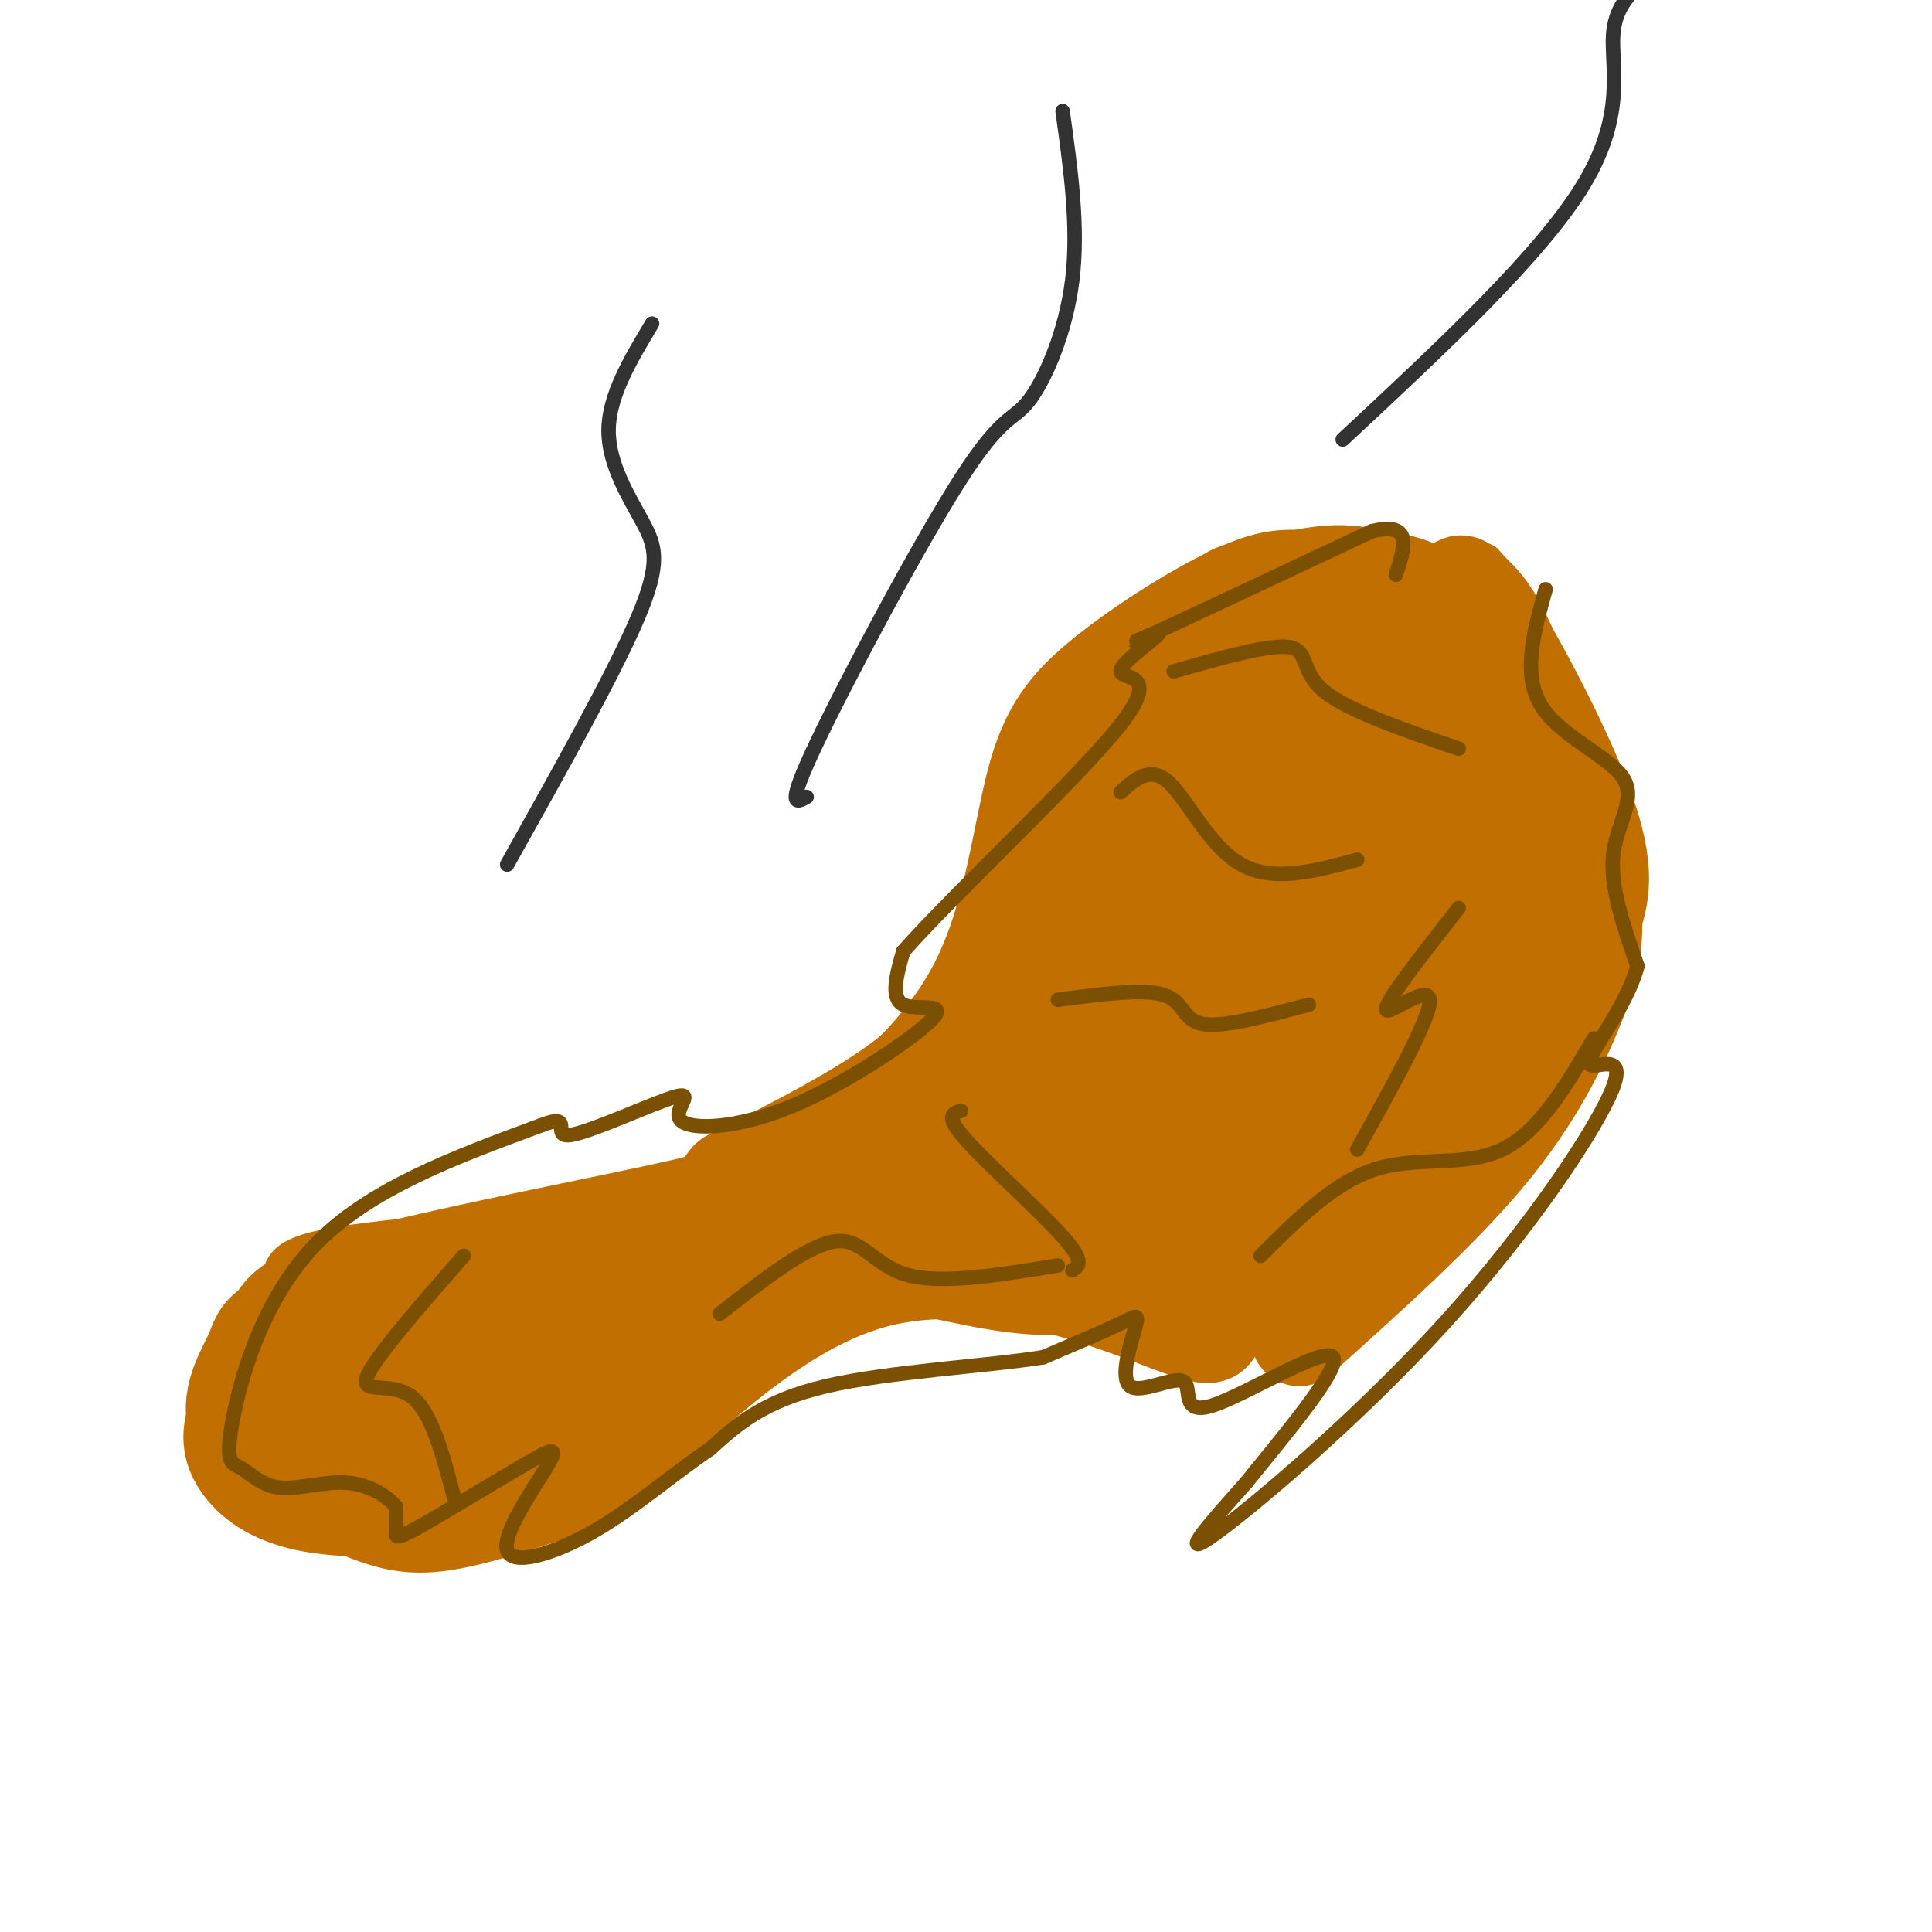 <svg viewBox='0 0 400 400' version='1.1' xmlns='http://www.w3.org/2000/svg' xmlns:xlink='http://www.w3.org/1999/xlink'><g fill='none' stroke='rgb(194,111,1)' stroke-width='6' stroke-linecap='round' stroke-linejoin='round'><path d='M311,124c-6.330,-4.165 -12.660,-8.330 -19,-10c-6.340,-1.670 -12.688,-0.843 -18,-1c-5.312,-0.157 -9.586,-1.296 -18,2c-8.414,3.296 -20.967,11.028 -30,18c-9.033,6.972 -14.547,13.185 -18,25c-3.453,11.815 -4.844,29.233 -12,43c-7.156,13.767 -20.078,23.884 -33,34'/><path d='M163,235c-8.250,8.338 -12.375,12.181 -30,15c-17.625,2.819 -48.750,4.612 -63,7c-14.250,2.388 -11.625,5.369 -14,11c-2.375,5.631 -9.750,13.911 -13,21c-3.250,7.089 -2.375,12.985 1,18c3.375,5.015 9.250,9.147 18,11c8.750,1.853 20.375,1.426 32,1'/><path d='M94,319c8.702,0.333 14.458,0.667 29,-10c14.542,-10.667 37.869,-32.333 58,-41c20.131,-8.667 37.065,-4.333 54,0'/><path d='M235,268c16.468,-1.805 30.638,-6.316 40,-9c9.362,-2.684 13.915,-3.541 23,-11c9.085,-7.459 22.702,-21.521 29,-34c6.298,-12.479 5.276,-23.376 5,-30c-0.276,-6.624 0.195,-8.976 -2,-18c-2.195,-9.024 -7.056,-24.721 -11,-34c-3.944,-9.279 -6.972,-12.139 -10,-15'/><path d='M309,117c-1.833,-2.500 -1.417,-1.250 -1,0'/><path d='M257,153c6.094,0.400 12.188,0.801 16,1c3.812,0.199 5.341,0.198 6,4c0.659,3.802 0.447,11.408 5,14c4.553,2.592 13.872,0.169 16,2c2.128,1.831 -2.936,7.915 -8,14'/><path d='M292,188c1.378,2.089 8.822,0.311 11,2c2.178,1.689 -0.911,6.844 -4,12'/><path d='M243,191c-13.544,11.571 -27.089,23.143 -30,24c-2.911,0.857 4.811,-9.000 4,-7c-0.811,2.000 -10.156,15.856 -15,22c-4.844,6.144 -5.189,4.577 0,4c5.189,-0.577 15.911,-0.165 20,1c4.089,1.165 1.544,3.082 -1,5'/><path d='M258,242c17.417,-9.667 34.833,-19.333 41,-22c6.167,-2.667 1.083,1.667 -4,6'/><path d='M67,280c-0.673,3.756 -1.345,7.512 -2,9c-0.655,1.488 -1.292,0.708 3,2c4.292,1.292 13.512,4.655 22,3c8.488,-1.655 16.244,-8.327 24,-15'/><path d='M147,259c0.000,0.000 50.000,-26.000 50,-26'/><path d='M238,157c2.464,-7.679 4.929,-15.357 11,-20c6.071,-4.643 15.750,-6.250 23,-5c7.250,1.250 12.071,5.357 16,7c3.929,1.643 6.964,0.821 10,0'/><path d='M143,273c0.000,0.000 -32.000,11.000 -32,11'/></g>
<g fill='none' stroke='rgb(194,111,1)' stroke-width='20' stroke-linecap='round' stroke-linejoin='round'><path d='M261,132c-12.083,3.083 -24.167,6.167 -32,14c-7.833,7.833 -11.417,20.417 -15,33'/><path d='M214,179c-4.500,10.738 -8.250,21.083 -13,29c-4.750,7.917 -10.500,13.405 -19,19c-8.500,5.595 -19.750,11.298 -31,17'/><path d='M151,244c-3.488,3.274 3.292,2.958 -10,6c-13.292,3.042 -46.655,9.440 -64,14c-17.345,4.560 -18.673,7.280 -20,10'/><path d='M57,274c-3.791,2.385 -3.270,3.346 -5,7c-1.730,3.654 -5.711,10.000 -2,16c3.711,6.000 15.115,11.654 23,15c7.885,3.346 12.253,4.385 20,3c7.747,-1.385 18.874,-5.192 30,-9'/><path d='M123,306c14.188,-11.207 34.659,-34.726 58,-41c23.341,-6.274 49.553,4.695 61,9c11.447,4.305 8.128,1.944 11,-1c2.872,-2.944 11.936,-6.472 21,-10'/><path d='M274,263c7.829,-4.625 16.903,-11.188 24,-22c7.097,-10.812 12.219,-25.872 15,-38c2.781,-12.128 3.223,-21.322 2,-31c-1.223,-9.678 -4.112,-19.839 -7,-30'/><path d='M308,142c-1.777,-6.636 -2.720,-8.224 -7,-12c-4.280,-3.776 -11.895,-9.738 -20,-11c-8.105,-1.262 -16.698,2.177 -21,3c-4.302,0.823 -4.312,-0.971 -10,6c-5.688,6.971 -17.054,22.706 -24,36c-6.946,13.294 -9.473,24.147 -12,35'/><path d='M214,199c-2.338,7.748 -2.182,9.620 0,12c2.182,2.380 6.389,5.270 9,7c2.611,1.730 3.624,2.300 10,0c6.376,-2.300 18.113,-7.469 28,-19c9.887,-11.531 17.922,-29.424 19,-39c1.078,-9.576 -4.802,-10.834 -10,-12c-5.198,-1.166 -9.713,-2.241 -15,0c-5.287,2.241 -11.345,7.796 -19,17c-7.655,9.204 -16.907,22.055 -14,36c2.907,13.945 17.973,28.984 27,31c9.027,2.016 12.013,-8.992 15,-20'/><path d='M264,212c8.046,-18.923 20.662,-56.232 19,-72c-1.662,-15.768 -17.603,-9.996 -23,14c-5.397,23.996 -0.251,66.215 6,65c6.251,-1.215 13.606,-45.866 15,-65c1.394,-19.134 -3.173,-12.753 -11,4c-7.827,16.753 -18.913,43.876 -30,71'/><path d='M240,229c5.562,-2.905 34.468,-45.669 46,-65c11.532,-19.331 5.690,-15.230 -1,-9c-6.690,6.230 -14.229,14.587 -19,17c-4.771,2.413 -6.773,-1.119 -5,10c1.773,11.119 7.321,36.887 12,30c4.679,-6.887 8.491,-46.431 10,-64c1.509,-17.569 0.717,-13.163 -4,4c-4.717,17.163 -13.358,47.081 -22,77'/><path d='M257,229c4.817,1.275 27.861,-34.037 38,-55c10.139,-20.963 7.373,-27.578 -2,-22c-9.373,5.578 -25.352,23.350 -35,39c-9.648,15.650 -12.964,29.180 -10,30c2.964,0.820 12.207,-11.069 17,-20c4.793,-8.931 5.137,-14.905 2,-16c-3.137,-1.095 -9.753,2.687 -20,11c-10.247,8.313 -24.123,21.156 -38,34'/><path d='M209,230c-6.489,6.978 -3.711,7.422 -24,17c-20.289,9.578 -63.644,28.289 -107,47'/><path d='M78,294c-19.402,6.677 -14.405,-0.132 -14,-4c0.405,-3.868 -3.780,-4.796 -5,-6c-1.220,-1.204 0.527,-2.685 6,-6c5.473,-3.315 14.673,-8.466 24,-9c9.327,-0.534 18.780,3.549 22,8c3.220,4.451 0.206,9.272 -4,12c-4.206,2.728 -9.603,3.364 -15,4'/><path d='M92,293c-6.978,0.332 -16.922,-0.839 -20,0c-3.078,0.839 0.710,3.687 8,5c7.290,1.313 18.083,1.089 27,-4c8.917,-5.089 15.959,-15.045 23,-25'/><path d='M130,269c4.329,-4.883 3.651,-4.589 2,-5c-1.651,-0.411 -4.277,-1.527 -10,-2c-5.723,-0.473 -14.544,-0.302 -24,2c-9.456,2.302 -19.546,6.735 -25,10c-5.454,3.265 -6.273,5.361 -6,7c0.273,1.639 1.636,2.819 3,4'/><path d='M70,285c3.500,2.000 10.750,5.000 18,8'/><path d='M88,293c22.175,-8.533 68.614,-33.864 107,-62c38.386,-28.136 68.719,-59.075 74,-68c5.281,-8.925 -14.491,4.164 -33,20c-18.509,15.836 -35.754,34.418 -53,53'/><path d='M183,236c-15.282,13.080 -26.986,19.281 -8,5c18.986,-14.281 68.662,-49.042 88,-62c19.338,-12.958 8.338,-4.112 0,6c-8.338,10.112 -14.014,21.492 -25,35c-10.986,13.508 -27.282,29.145 -25,27c2.282,-2.145 23.141,-22.073 44,-42'/><path d='M257,205c-4.411,7.381 -37.440,46.834 -34,48c3.440,1.166 43.349,-35.955 53,-41c9.651,-5.045 -10.957,21.987 -19,32c-8.043,10.013 -3.522,3.006 1,-4'/><path d='M258,240c9.767,-14.863 33.683,-50.021 44,-62c10.317,-11.979 7.033,-0.778 5,9c-2.033,9.778 -2.817,18.132 -4,24c-1.183,5.868 -2.767,9.248 -8,15c-5.233,5.752 -14.117,13.876 -23,22'/><path d='M272,248c-11.309,7.225 -28.083,14.287 -41,17c-12.917,2.713 -21.978,1.077 -32,-1c-10.022,-2.077 -21.006,-4.593 -20,-6c1.006,-1.407 14.003,-1.703 27,-2'/><path d='M206,256c7.589,-0.003 13.061,0.990 27,-5c13.939,-5.990 36.346,-18.961 48,-27c11.654,-8.039 12.557,-11.144 15,-15c2.443,-3.856 6.427,-8.461 8,-15c1.573,-6.539 0.735,-15.011 0,-18c-0.735,-2.989 -1.368,-0.494 -2,2'/><path d='M302,178c-1.837,7.461 -5.431,25.113 -13,39c-7.569,13.887 -19.115,24.008 -28,30c-8.885,5.992 -15.110,7.855 -24,9c-8.890,1.145 -20.445,1.573 -32,2'/><path d='M205,258c-11.702,-0.357 -24.958,-2.250 -44,4c-19.042,6.250 -43.869,20.643 -58,26c-14.131,5.357 -17.565,1.679 -21,-2'/><path d='M82,286c-6.486,-0.654 -12.203,-1.289 -6,-1c6.203,0.289 24.324,1.501 45,-3c20.676,-4.501 43.907,-14.715 69,-26c25.093,-11.285 52.046,-23.643 79,-36'/><path d='M269,220c16.273,-6.734 17.455,-5.568 19,-6c1.545,-0.432 3.455,-2.463 7,-9c3.545,-6.537 8.727,-17.582 11,-27c2.273,-9.418 1.636,-17.209 1,-25'/><path d='M307,153c-2.143,-13.357 -8.000,-34.250 -4,-32c4.000,2.250 17.857,27.643 24,43c6.143,15.357 4.571,20.679 3,26'/><path d='M330,190c0.167,6.988 -0.917,11.458 -4,19c-3.083,7.542 -8.167,18.155 -18,30c-9.833,11.845 -24.417,24.923 -39,38'/></g>
<g fill='none' stroke='rgb(124,80,2)' stroke-width='3' stroke-linecap='round' stroke-linejoin='round'><path d='M243,139c9.978,-2.844 19.956,-5.689 24,-5c4.044,0.689 2.156,4.911 7,9c4.844,4.089 16.422,8.044 28,12'/><path d='M261,260c7.667,-7.667 15.333,-15.333 24,-18c8.667,-2.667 18.333,-0.333 26,-4c7.667,-3.667 13.333,-13.333 19,-23'/><path d='M96,260c-9.244,10.578 -18.489,21.156 -20,25c-1.511,3.844 4.711,0.956 9,4c4.289,3.044 6.644,12.022 9,21'/><path d='M149,272c9.156,-7.156 18.311,-14.311 24,-15c5.689,-0.689 7.911,5.089 15,7c7.089,1.911 19.044,-0.044 31,-2'/><path d='M219,207c8.889,-1.178 17.778,-2.356 22,-1c4.222,1.356 3.778,5.244 8,6c4.222,0.756 13.111,-1.622 22,-4'/><path d='M232,164c3.089,-2.756 6.178,-5.511 10,-2c3.822,3.511 8.378,13.289 15,17c6.622,3.711 15.311,1.356 24,-1'/><path d='M302,188c-7.667,9.778 -15.333,19.556 -15,21c0.333,1.444 8.667,-5.444 9,-2c0.333,3.444 -7.333,17.222 -15,31'/><path d='M199,230c-1.756,0.467 -3.511,0.933 1,6c4.511,5.067 15.289,14.733 20,20c4.711,5.267 3.356,6.133 2,7'/><path d='M320,122c-2.435,8.786 -4.869,17.571 -1,24c3.869,6.429 14.042,10.500 17,15c2.958,4.500 -1.298,9.429 -2,16c-0.702,6.571 2.149,14.786 5,23'/><path d='M339,200c-2.152,8.383 -10.032,17.840 -10,20c0.032,2.160 7.978,-2.978 5,5c-2.978,7.978 -16.879,29.071 -35,49c-18.121,19.929 -40.463,38.694 -48,44c-7.537,5.306 -0.268,-2.847 7,-11'/><path d='M258,307c6.629,-8.296 19.700,-23.538 18,-26c-1.700,-2.462 -18.171,7.854 -25,10c-6.829,2.146 -4.015,-3.878 -6,-5c-1.985,-1.122 -8.769,2.658 -11,1c-2.231,-1.658 0.092,-8.754 1,-12c0.908,-3.246 0.402,-2.642 -3,-1c-3.402,1.642 -9.701,4.321 -16,7'/><path d='M216,281c-11.422,1.844 -31.978,2.956 -45,6c-13.022,3.044 -18.511,8.022 -24,13'/><path d='M147,300c-7.933,5.361 -15.765,12.264 -24,17c-8.235,4.736 -16.872,7.304 -18,4c-1.128,-3.304 5.253,-12.479 8,-17c2.747,-4.521 1.860,-4.387 -4,-1c-5.860,3.387 -16.693,10.027 -22,13c-5.307,2.973 -5.088,2.278 -5,1c0.088,-1.278 0.044,-3.139 0,-5'/><path d='M82,312c-1.528,-2.029 -5.348,-4.602 -10,-5c-4.652,-0.398 -10.136,1.380 -14,1c-3.864,-0.380 -6.108,-2.916 -8,-4c-1.892,-1.084 -3.432,-0.715 -2,-9c1.432,-8.285 5.838,-25.224 17,-37c11.162,-11.776 29.081,-18.388 47,-25'/><path d='M112,233c7.246,-2.855 1.863,2.506 6,2c4.137,-0.506 17.796,-6.880 22,-8c4.204,-1.120 -1.048,3.015 1,5c2.048,1.985 11.394,1.821 23,-3c11.606,-4.821 25.471,-14.298 29,-18c3.529,-3.702 -3.277,-1.629 -6,-3c-2.723,-1.371 -1.361,-6.185 0,-11'/><path d='M187,197c10.375,-11.832 36.313,-35.914 45,-47c8.687,-11.086 0.122,-9.178 0,-11c-0.122,-1.822 8.198,-7.375 8,-8c-0.198,-0.625 -8.914,3.679 -3,1c5.914,-2.679 26.457,-12.339 47,-22'/><path d='M284,110c8.667,-2.167 6.833,3.417 5,9'/></g>
<g fill='none' stroke='rgb(50,50,50)' stroke-width='3' stroke-linecap='round' stroke-linejoin='round'><path d='M105,179c11.036,-19.726 22.071,-39.452 27,-51c4.929,-11.548 3.750,-14.917 1,-20c-2.750,-5.083 -7.071,-11.881 -7,-19c0.071,-7.119 4.536,-14.560 9,-22'/><path d='M167,165c-2.203,1.238 -4.405,2.475 2,-11c6.405,-13.475 21.418,-41.663 30,-55c8.582,-13.337 10.734,-11.821 14,-16c3.266,-4.179 7.648,-14.051 9,-25c1.352,-10.949 -0.324,-22.974 -2,-35'/><path d='M278,91c20.644,-19.222 41.289,-38.444 50,-53c8.711,-14.556 5.489,-24.444 6,-31c0.511,-6.556 4.756,-9.778 9,-13'/></g>
</svg>